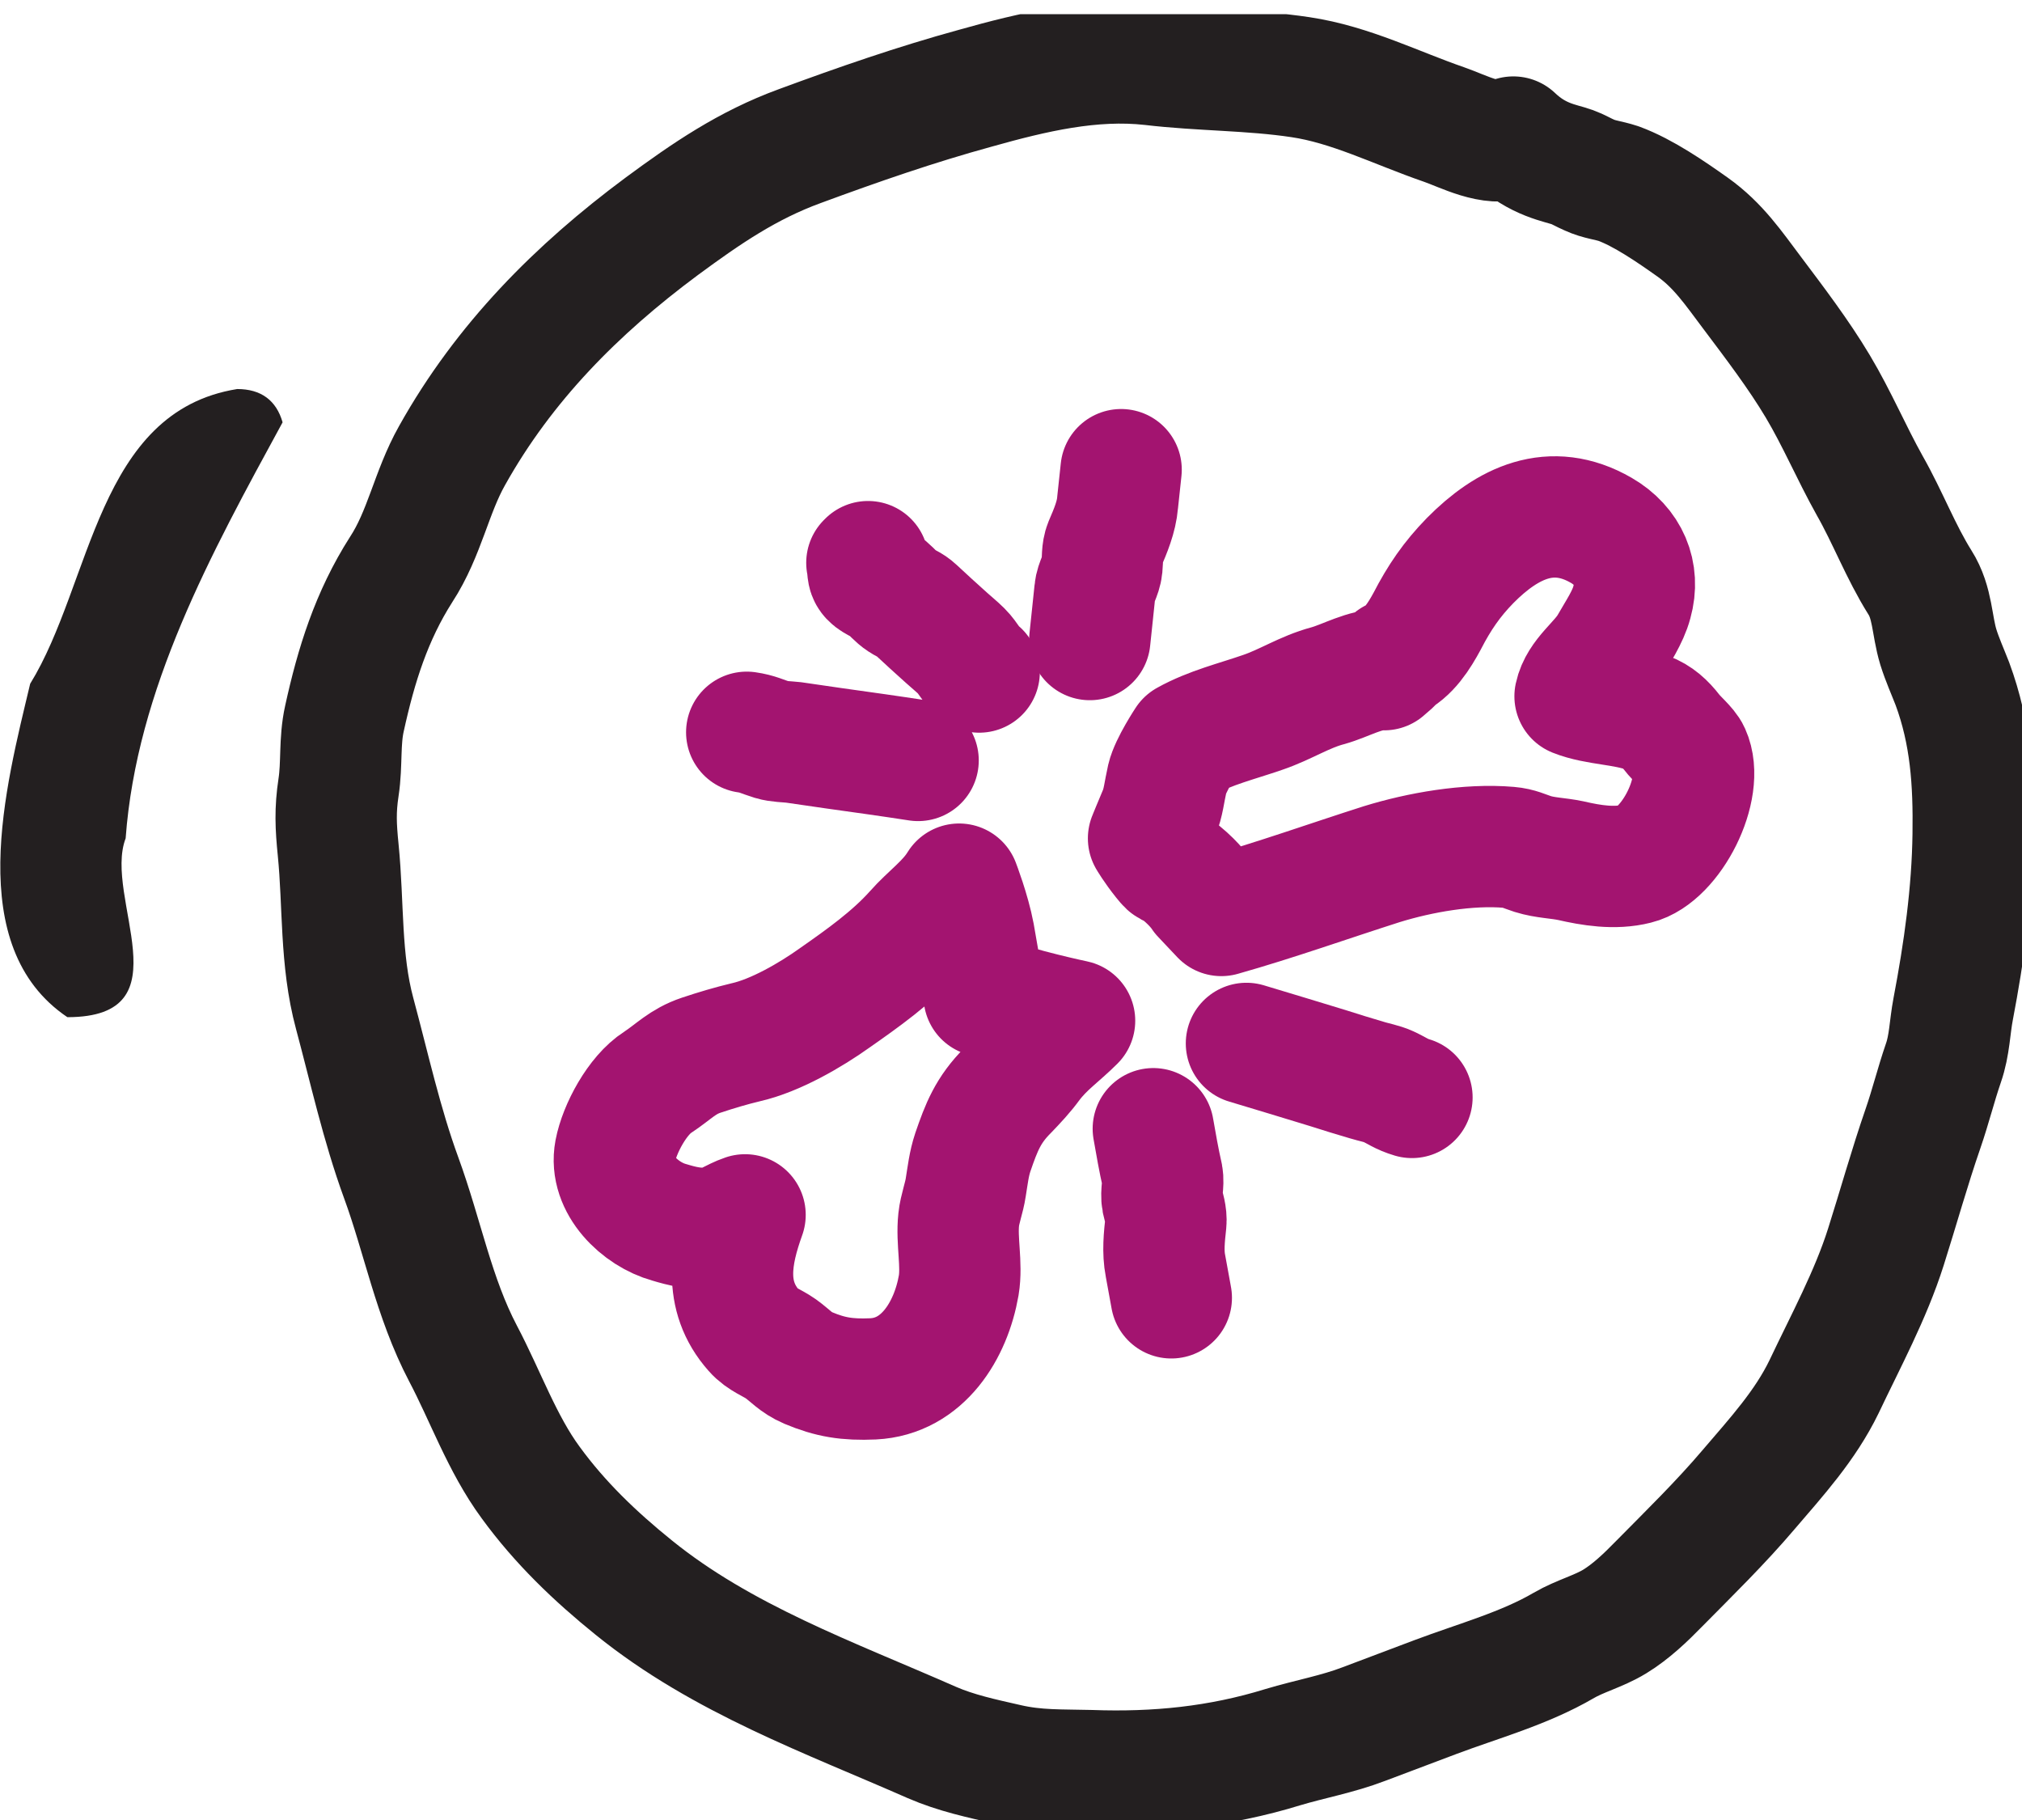 <svg width="50" height="45" viewBox="0 0 50 45" fill="none" xmlns="http://www.w3.org/2000/svg">
<g clip-path="url(#clip0_2207_15684)">
<path d="M37.412 3.418C36.909 3.64 36.183 3.243 35.709 3.079C34.528 2.672 33.396 2.092 32.157 1.908C30.938 1.724 29.7 1.744 28.471 1.598C27 1.434 25.538 1.782 24.126 2.179C22.645 2.585 21.223 3.079 19.781 3.611C18.484 4.085 17.468 4.782 16.365 5.595C14.265 7.153 12.465 8.962 11.178 11.265C10.665 12.175 10.501 13.191 9.92 14.081C9.185 15.233 8.807 16.443 8.517 17.768C8.391 18.33 8.459 18.891 8.372 19.462C8.285 20.033 8.304 20.429 8.362 21.01C8.498 22.365 8.411 23.729 8.769 25.055C9.136 26.419 9.436 27.794 9.92 29.119C10.452 30.571 10.723 32.08 11.449 33.464C12.001 34.509 12.417 35.699 13.123 36.657C13.849 37.654 14.72 38.486 15.668 39.251C17.855 41.022 20.516 41.97 23.042 43.083C23.642 43.344 24.28 43.48 24.919 43.625C25.635 43.789 26.245 43.76 26.961 43.779C28.596 43.838 30.154 43.683 31.722 43.199C32.399 42.996 33.067 42.88 33.725 42.628C34.315 42.405 34.906 42.183 35.496 41.96C36.551 41.563 37.693 41.254 38.67 40.683C39.067 40.451 39.531 40.335 39.928 40.093C40.325 39.851 40.692 39.502 41.021 39.164C41.776 38.399 42.55 37.644 43.247 36.822C43.934 36.019 44.641 35.245 45.105 34.287C45.637 33.164 46.257 32.022 46.634 30.832C46.944 29.855 47.215 28.877 47.553 27.9C47.737 27.368 47.873 26.816 48.056 26.284C48.211 25.839 48.211 25.403 48.298 24.948C48.569 23.526 48.773 22.075 48.792 20.633C48.811 19.336 48.734 18.136 48.279 16.907C48.163 16.607 48.027 16.307 47.931 15.998C47.766 15.456 47.795 14.904 47.476 14.401C47.002 13.646 46.682 12.794 46.237 12.011C45.782 11.198 45.424 10.346 44.95 9.553C44.476 8.759 43.886 7.985 43.334 7.25C42.86 6.621 42.492 6.069 41.853 5.614C41.321 5.237 40.634 4.763 40.025 4.54C39.763 4.453 39.55 4.443 39.299 4.327C39.163 4.269 39.018 4.182 38.883 4.134C38.593 4.027 38.031 3.969 37.422 3.389L37.412 3.418Z" stroke="#231F20" stroke-width="3" stroke-linecap="round" stroke-linejoin="round"/>
<path d="M5.865 9.619C2.391 10.18 2.275 14.428 0.746 16.906C0.146 19.431 -0.928 23.399 1.666 25.15C4.627 25.15 2.546 22.189 3.107 20.728C3.378 17.032 5.217 13.693 6.988 10.442C6.833 9.9 6.456 9.619 5.865 9.619Z" fill="#231F20"/>
<path d="M26.949 15.813C26.988 15.416 27.036 15.02 27.075 14.613C27.094 14.4 27.23 14.226 27.249 14.013C27.268 13.829 27.249 13.626 27.317 13.461C27.462 13.123 27.607 12.784 27.636 12.426C27.665 12.155 27.694 11.884 27.723 11.613M30.201 22.635C31.536 22.258 32.891 21.774 34.168 21.367C35.107 21.077 36.307 20.864 37.313 20.951C37.555 20.971 37.69 21.048 37.903 21.116C38.213 21.213 38.523 21.213 38.842 21.28C39.345 21.396 39.926 21.493 40.458 21.358C41.319 21.145 42.171 19.48 41.784 18.629C41.716 18.474 41.455 18.261 41.339 18.106C41.174 17.893 40.99 17.719 40.729 17.623C40.177 17.41 39.481 17.429 38.948 17.216C39.055 16.713 39.558 16.403 39.81 15.968C40.003 15.629 40.255 15.261 40.352 14.894C40.555 14.168 40.264 13.5 39.597 13.113C38.358 12.397 37.274 12.929 36.355 13.858C35.9 14.323 35.59 14.778 35.291 15.358C35.097 15.716 34.836 16.142 34.449 16.306C34.478 16.316 34.507 16.326 34.226 16.558C33.752 16.539 33.287 16.829 32.833 16.955C32.252 17.11 31.797 17.419 31.226 17.613C30.588 17.835 29.93 17.99 29.339 18.319C29.339 18.319 28.942 18.919 28.865 19.248C28.788 19.587 28.768 19.848 28.662 20.1C28.555 20.351 28.401 20.729 28.401 20.729C28.401 20.729 28.536 20.961 28.768 21.251C29.001 21.542 28.836 21.28 29.204 21.58C29.572 21.88 29.726 22.132 29.726 22.132L30.201 22.635ZM24.336 24.629C25.236 24.958 26.572 25.238 26.572 25.238C26.194 25.616 25.827 25.858 25.498 26.293C25.314 26.545 25.13 26.738 24.917 26.961C24.433 27.445 24.269 27.87 24.056 28.49C23.959 28.78 23.93 29.061 23.882 29.351C23.843 29.622 23.736 29.883 23.707 30.154C23.649 30.686 23.794 31.257 23.707 31.78C23.514 32.893 22.817 34.034 21.588 34.093C20.95 34.121 20.533 34.054 19.982 33.822C19.682 33.696 19.537 33.512 19.305 33.347C19.101 33.202 18.83 33.115 18.646 32.902C17.872 32.031 18.076 31.006 18.424 30.038C18.134 30.135 17.921 30.319 17.601 30.357C17.214 30.406 16.866 30.319 16.547 30.222C15.84 30.028 15.056 29.293 15.211 28.47C15.318 27.909 15.763 27.077 16.266 26.758C16.663 26.496 16.876 26.245 17.34 26.09C17.718 25.964 18.076 25.858 18.443 25.77C19.169 25.606 20.04 25.103 20.649 24.667C21.327 24.193 22.062 23.671 22.624 23.042C22.991 22.625 23.427 22.335 23.717 21.861C23.717 21.861 23.978 22.538 24.085 23.109C24.182 23.671 24.346 24.609 24.346 24.609L24.336 24.629Z" stroke="#A31470" stroke-width="3" stroke-linecap="round" stroke-linejoin="round"/>
<path d="M34.915 27.134C34.654 27.057 34.557 26.97 34.325 26.863C34.18 26.796 33.967 26.757 33.812 26.709C33.483 26.612 33.164 26.515 32.835 26.409C32.167 26.205 31.5 26.002 30.822 25.799M28.519 27.908C28.587 28.296 28.654 28.683 28.742 29.07C28.78 29.273 28.703 29.486 28.742 29.689C28.78 29.863 28.848 30.047 28.829 30.231C28.79 30.589 28.751 30.947 28.819 31.295C28.867 31.557 28.916 31.828 28.964 32.089M18.465 18.106C18.736 18.145 18.842 18.212 19.094 18.29C19.249 18.338 19.462 18.338 19.626 18.357C19.965 18.406 20.303 18.454 20.632 18.503C21.32 18.599 22.016 18.696 22.703 18.802M24.213 16.616C24.019 16.47 23.942 16.267 23.777 16.103C23.661 15.987 23.526 15.88 23.41 15.774C23.148 15.541 22.887 15.3 22.636 15.067C22.5 14.941 22.413 14.932 22.297 14.854C22.161 14.767 22.055 14.632 21.929 14.525C21.794 14.419 21.571 14.361 21.494 14.225C21.445 14.148 21.465 13.993 21.436 13.916C21.436 13.935 21.445 13.925 21.465 13.887" stroke="#A31470" stroke-width="3" stroke-linecap="round" stroke-linejoin="round"/>
</g>
<defs>
<clipPath id="clip0_2207_15684">
<rect width="50" height="44.658" fill="white" transform="translate(0 0.35)"/>
</clipPath>
</defs>
</svg>
